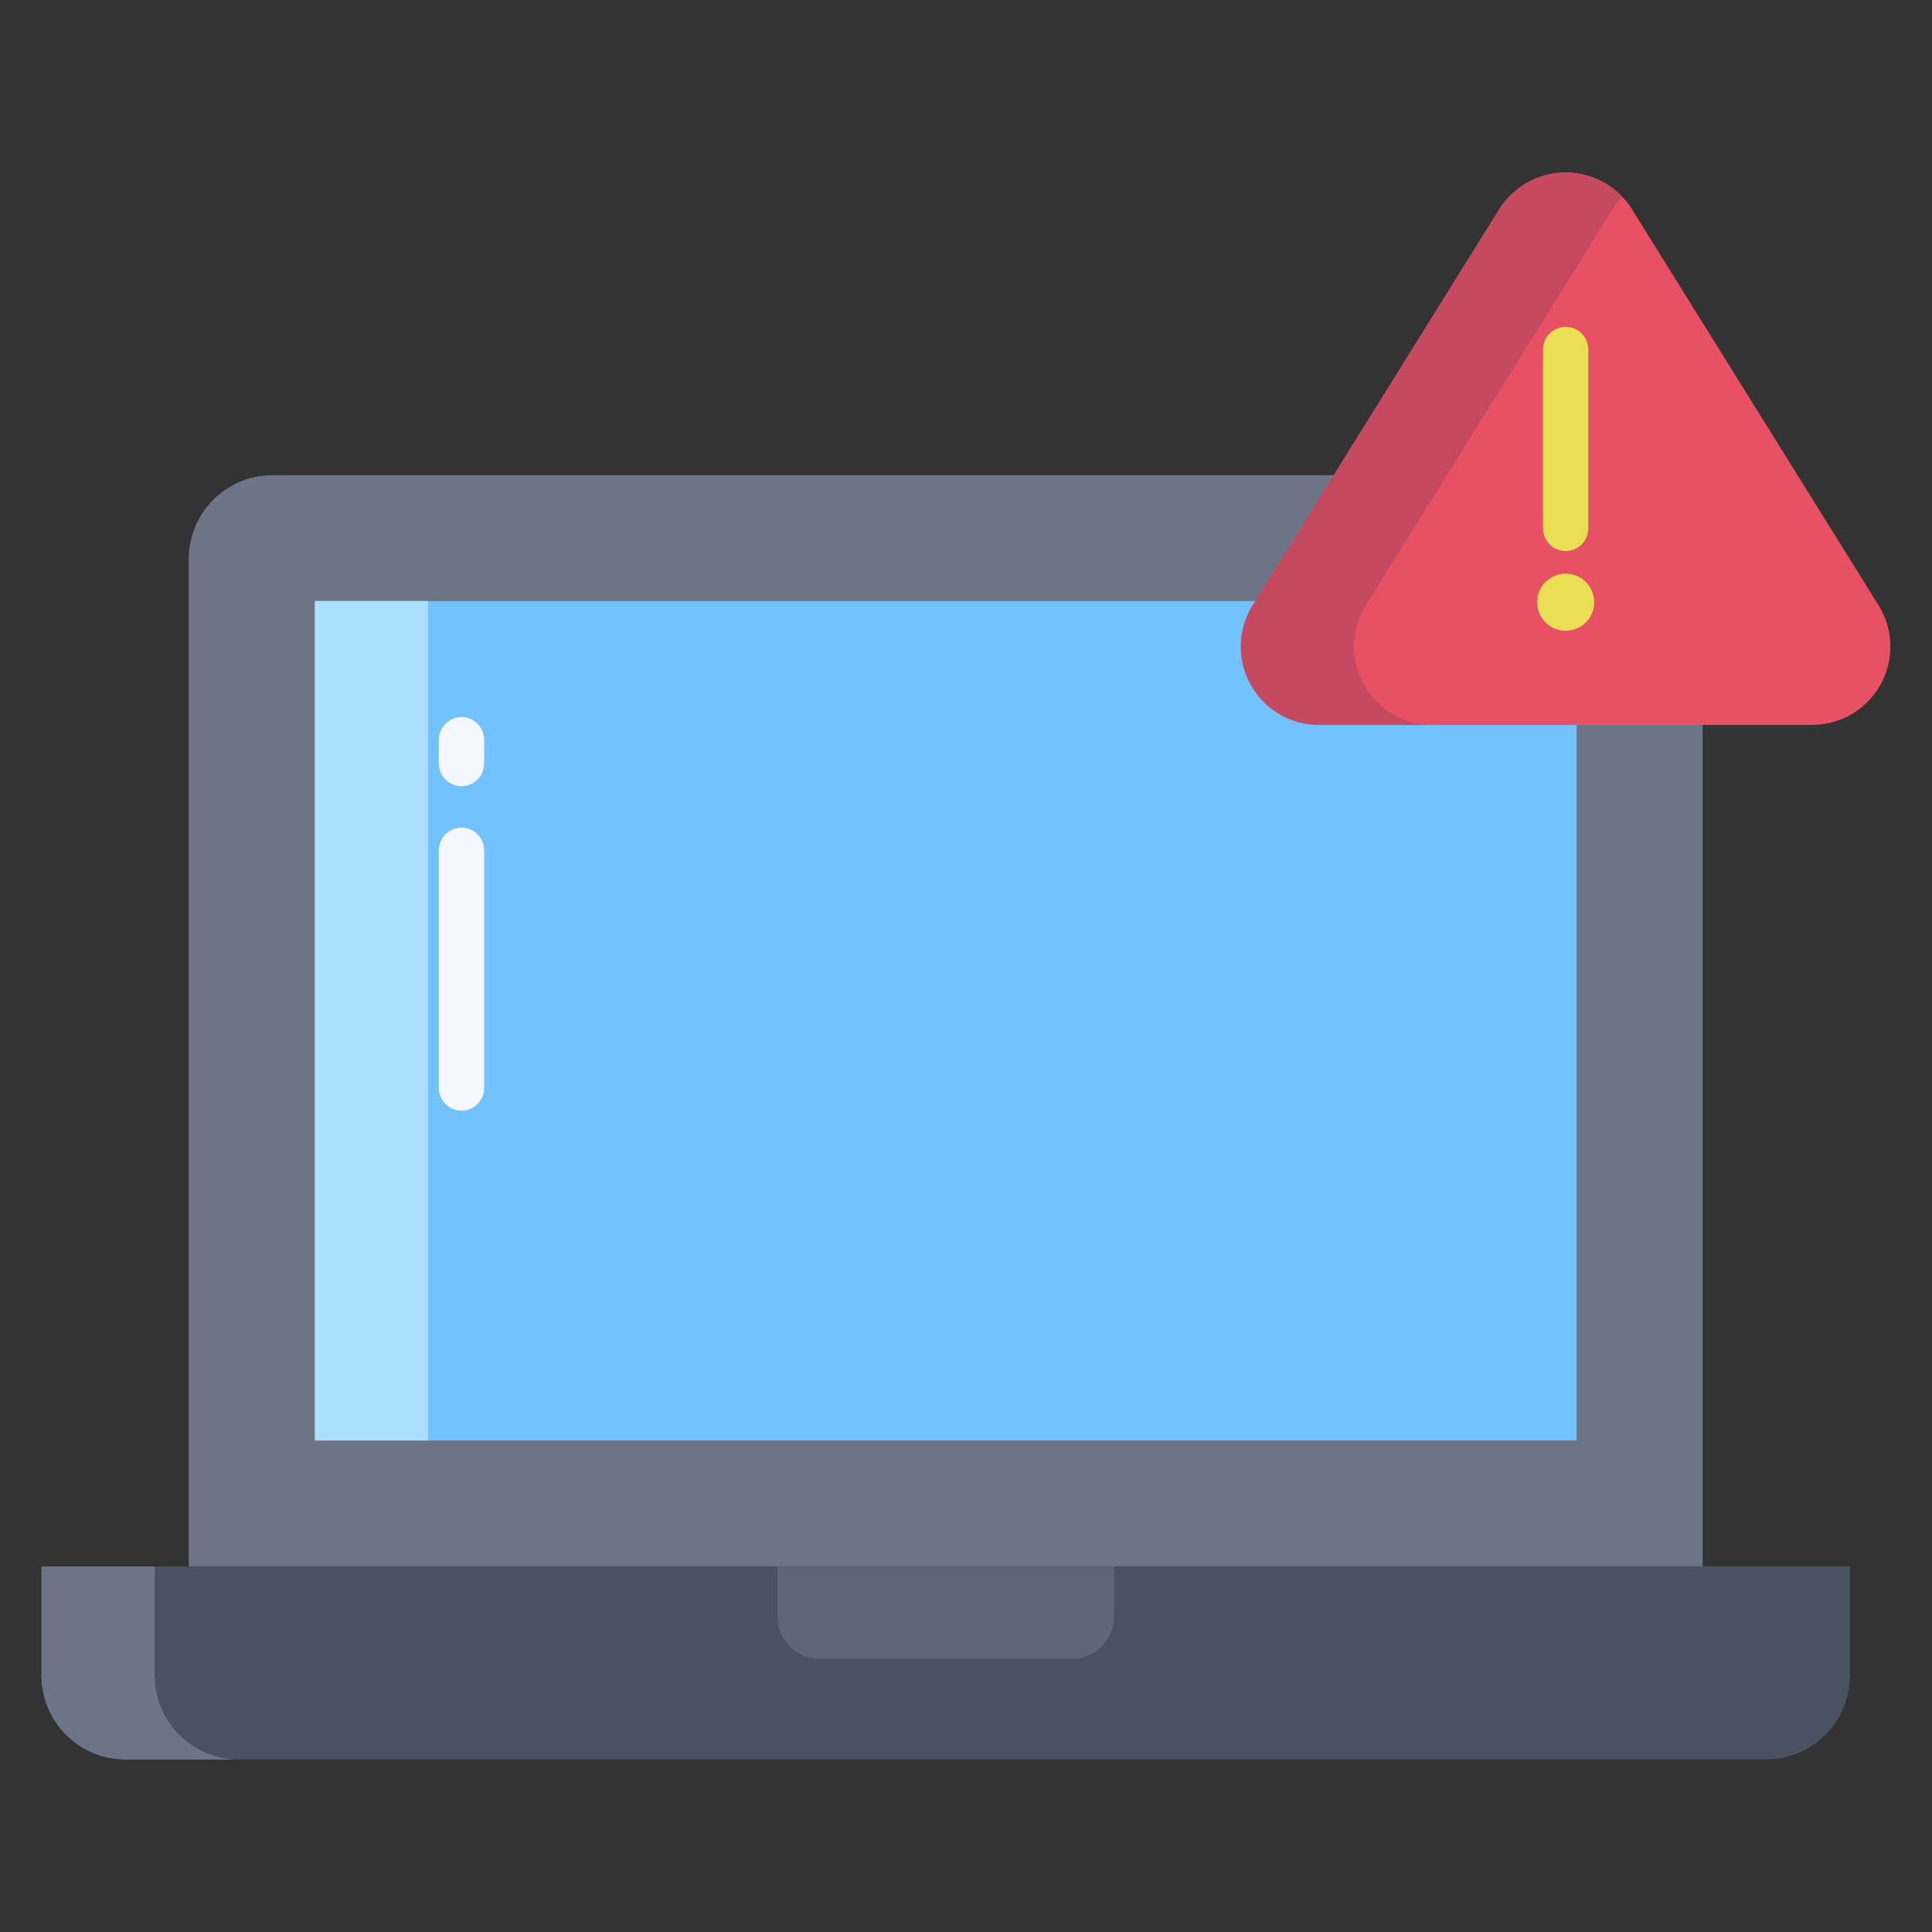 <svg id="Layer_1" height="512" viewBox="0 0 512 512" width="512" xmlns="http://www.w3.org/2000/svg" data-name="Layer 1"><rect x="0" y="0" width="512" height="512" fill="#333333" stroke="none"/><path d="m437.78 125.92h-365.48a22.269 22.269 0 0 0 -22.29 22.25v266.94h401.22v-263z" fill="#6d7486"/><path d="m361.98 160.4.7-1.11h-279.24v222.46h334.36v-209.64z" fill="#71c2ff"/><path d="m497.83 160.4-65.31-104.9a20.744 20.744 0 0 0 -35.22 0l-64.62 103.79-.7 1.11a20.748 20.748 0 0 0 17.61 31.71h130.64a20.741 20.741 0 0 0 17.6-31.71z" fill="#e75163"/><path d="m11 415.11v28.92a22.269 22.269 0 0 0 22.29 22.25h434.66a22.269 22.269 0 0 0 22.29-22.25v-28.92z" fill="#4a5160"/><path d="m295.2 415.11v13.35a11.132 11.132 0 0 1 -11.14 11.12h-66.87a11.135 11.135 0 0 1 -11.15-11.12v-13.35z" fill="#5f6675"/><path d="m361.98 160.4.7-1.11 64.62-103.79a21.184 21.184 0 0 1 2.61-3.381 20.758 20.758 0 0 0 -32.61 3.381l-64.62 103.79-.7 1.11a20.748 20.748 0 0 0 17.61 31.71h30a20.748 20.748 0 0 1 -17.61-31.71z" fill="#c64a5f"/><path d="m83.44 159.29h30v222.46h-30z" fill="#abdfff"/><path d="m41 444.03v-28.92h-30v28.92a22.269 22.269 0 0 0 22.29 22.25h30a22.269 22.269 0 0 1 -22.29-22.25z" fill="#6d7486"/><path d="m414.909 146.028a6 6 0 0 1 -6-6v-47.412a6 6 0 1 1 12 0v47.412a6 6 0 0 1 -6 6z" fill="#eadf53"/><path d="m414.909 167.159a7.565 7.565 0 1 1 7.565-7.565 7.574 7.574 0 0 1 -7.565 7.565z" fill="#eadf53"/><g fill="#f4f8fc"><path d="m122.3 208.333a6 6 0 0 1 -6-6v-6.295a6 6 0 1 1 12 0v6.295a6 6 0 0 1 -6 6z"/><path d="m122.3 294.333a6 6 0 0 1 -6-6v-63a6 6 0 1 1 12 0v63a6 6 0 0 1 -6 6z"/></g></svg>